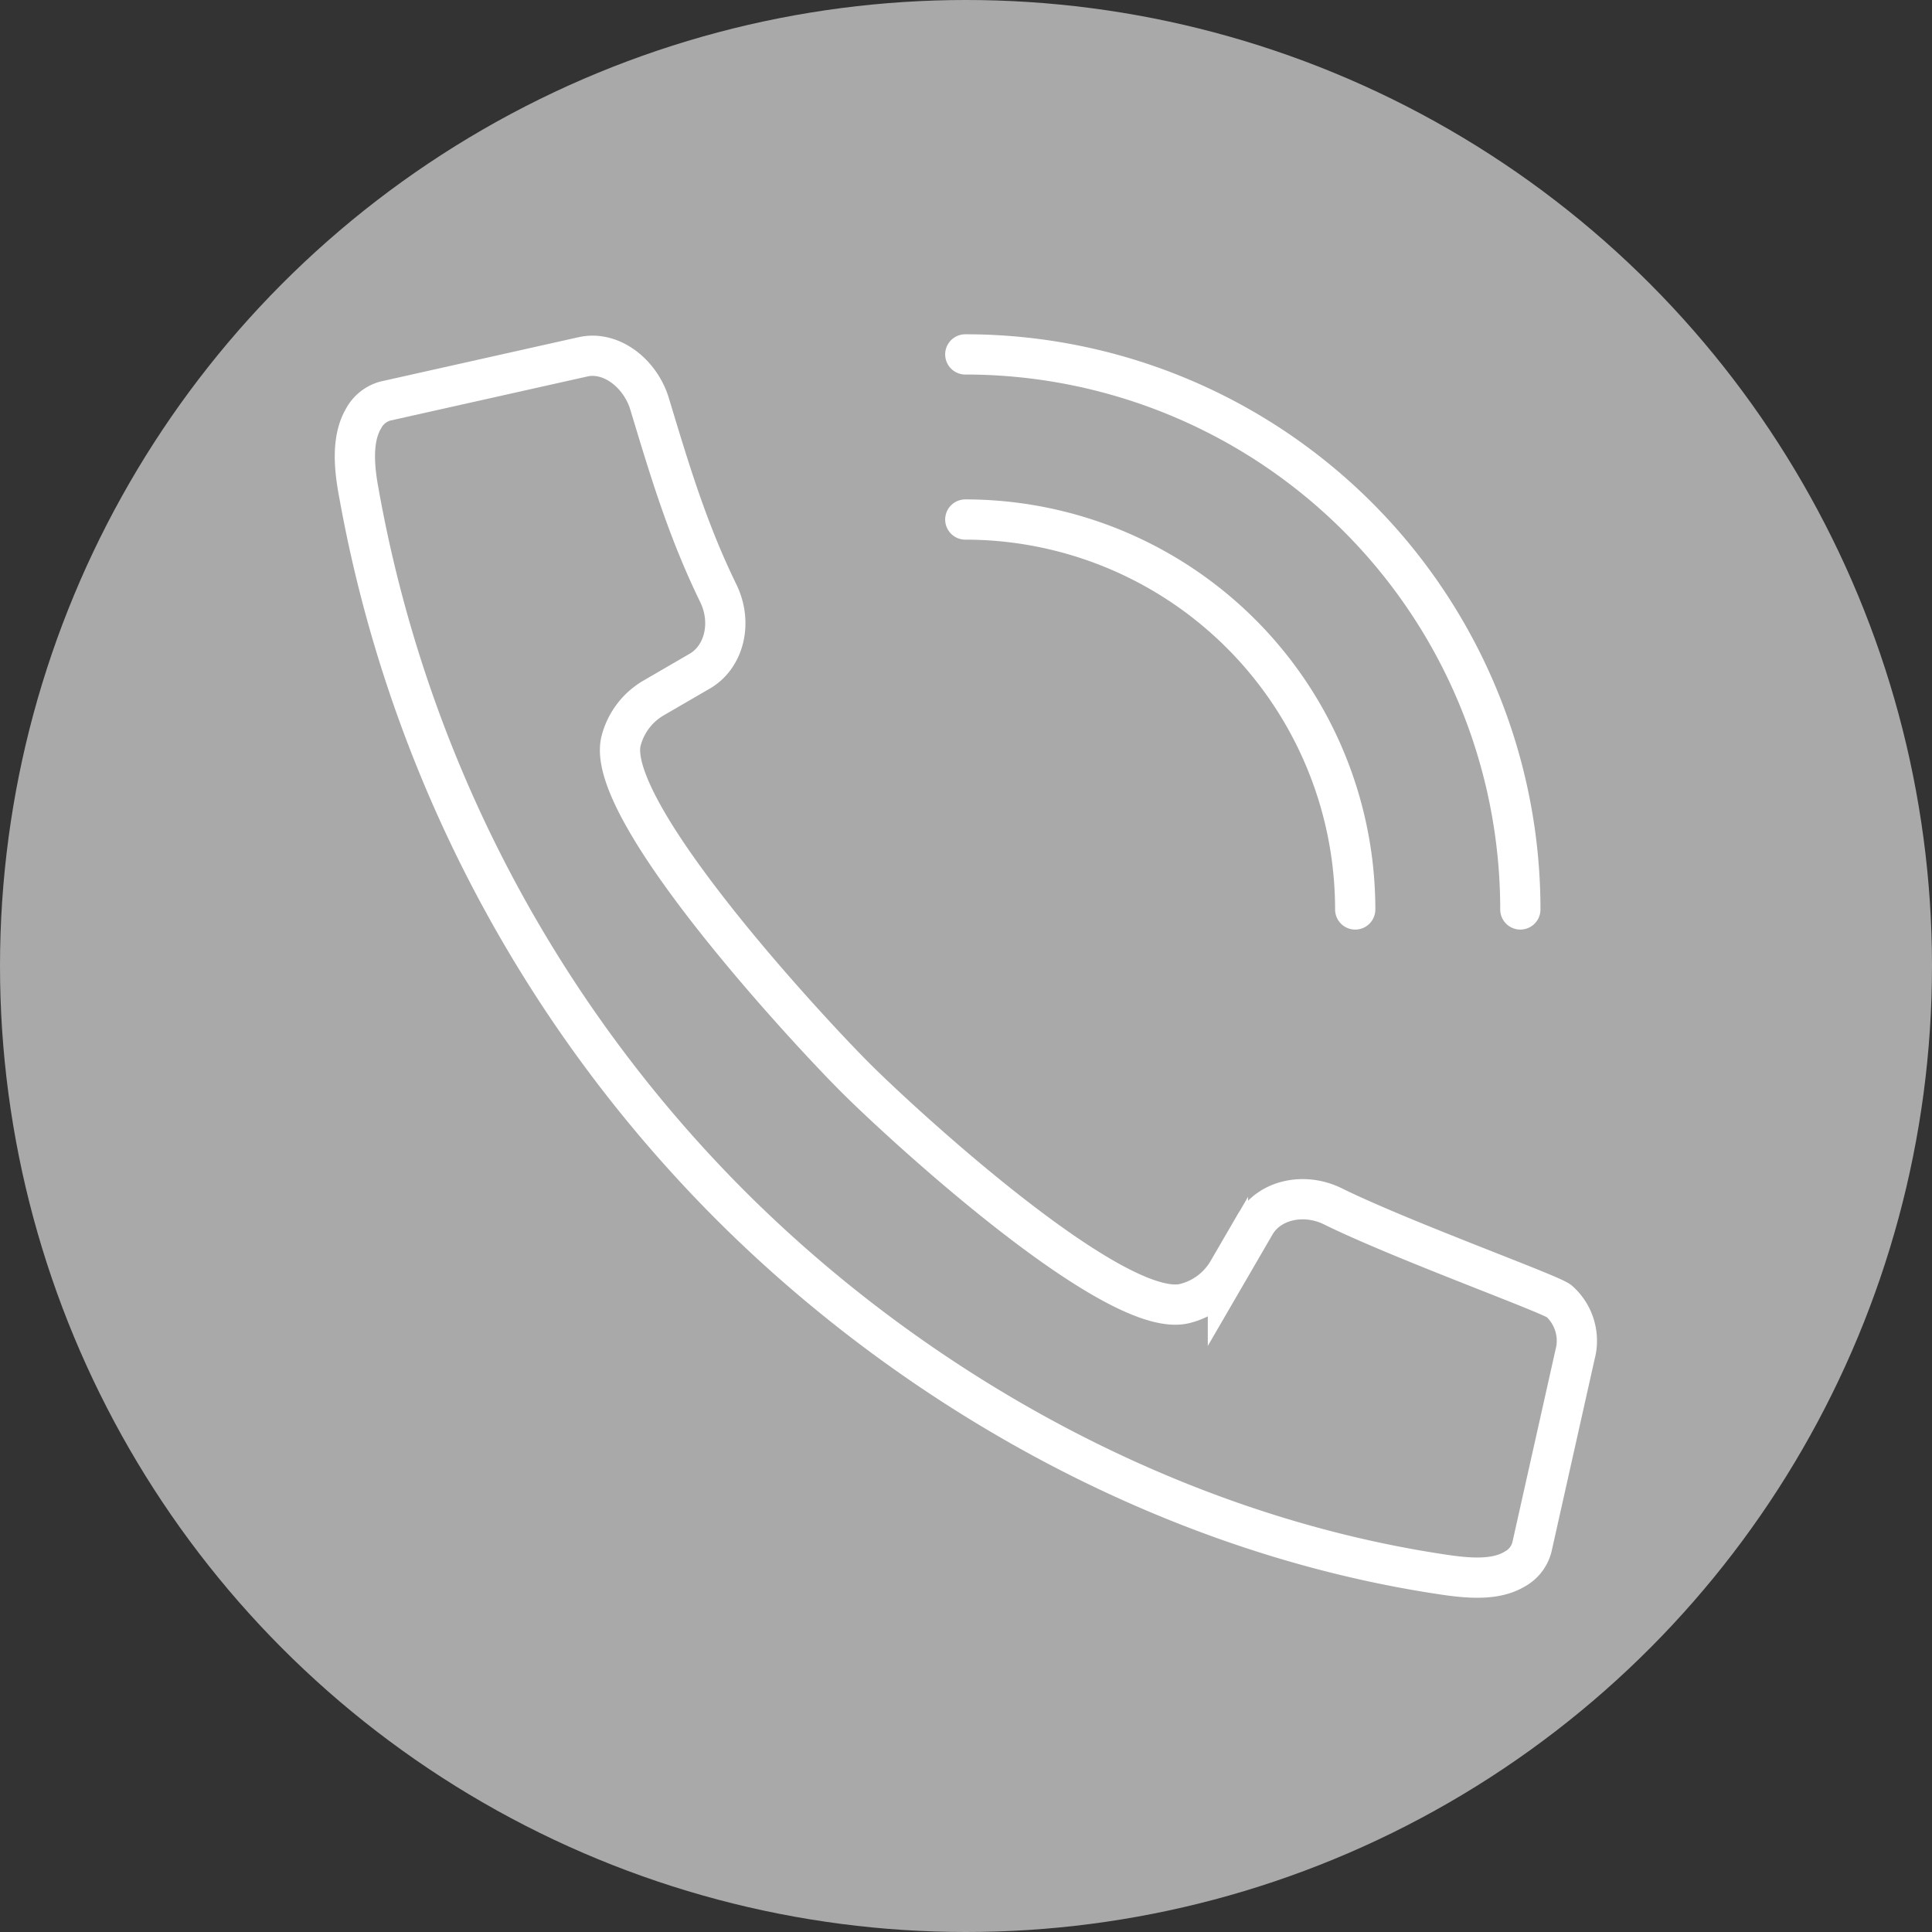 <svg id="Ebene_1" data-name="Ebene 1" xmlns="http://www.w3.org/2000/svg" viewBox="0 0 192 192"><rect x="0" y="0" width="192" height="192" fill="#333333" stroke="none"/><defs><style>.cls-1{fill:#a9a9a9;}.cls-2,.cls-3{fill:none;stroke:#fff;stroke-width:4px;}.cls-2{stroke-miterlimit:10;}.cls-3{stroke-linecap:round;stroke-linejoin:round;}</style></defs><circle class="cls-1" cx="96" cy="96" r="96"/><g id="call"><path class="cls-2" d="M40.13,45.59c-1.11,1.89-1,4.53-.49,7.26a133.36,133.36,0,0,0,36.91,70.88c18.71,18.72,44,32.7,70.69,36.72,2.74.42,5.37.62,7.26-.5a3.47,3.47,0,0,0,1.74-2.2l4.39-19.6a5.29,5.29,0,0,0-1.66-4.82c-.66-.67-15.52-6-22.54-9.46-2.88-1.4-6.26-.61-7.67,1.76l-2.73,4.7a6.89,6.89,0,0,1-4.28,3.21c-6.87,1.75-28.13-17.83-32.75-22.45-4.79-4.79-25-26.57-23.28-33.45a6.94,6.94,0,0,1,3.22-4.27l4.65-2.7c2.41-1.44,3.2-4.82,1.8-7.7-3.06-6.28-4.82-12.16-6.84-18.85-.9-2.95-3.73-5.26-6.56-4.67L42.28,43.86A3.51,3.51,0,0,0,40.13,45.59Z" transform="translate(-4 -4)"/><path class="cls-3" d="M99.93,55.63a38.75,38.75,0,0,1,38.75,38.75" transform="translate(-4 -4)"/><path class="cls-3" d="M99.93,39.22a55.15,55.15,0,0,1,55.16,55.16" transform="translate(-4 -4)"/></g></svg>